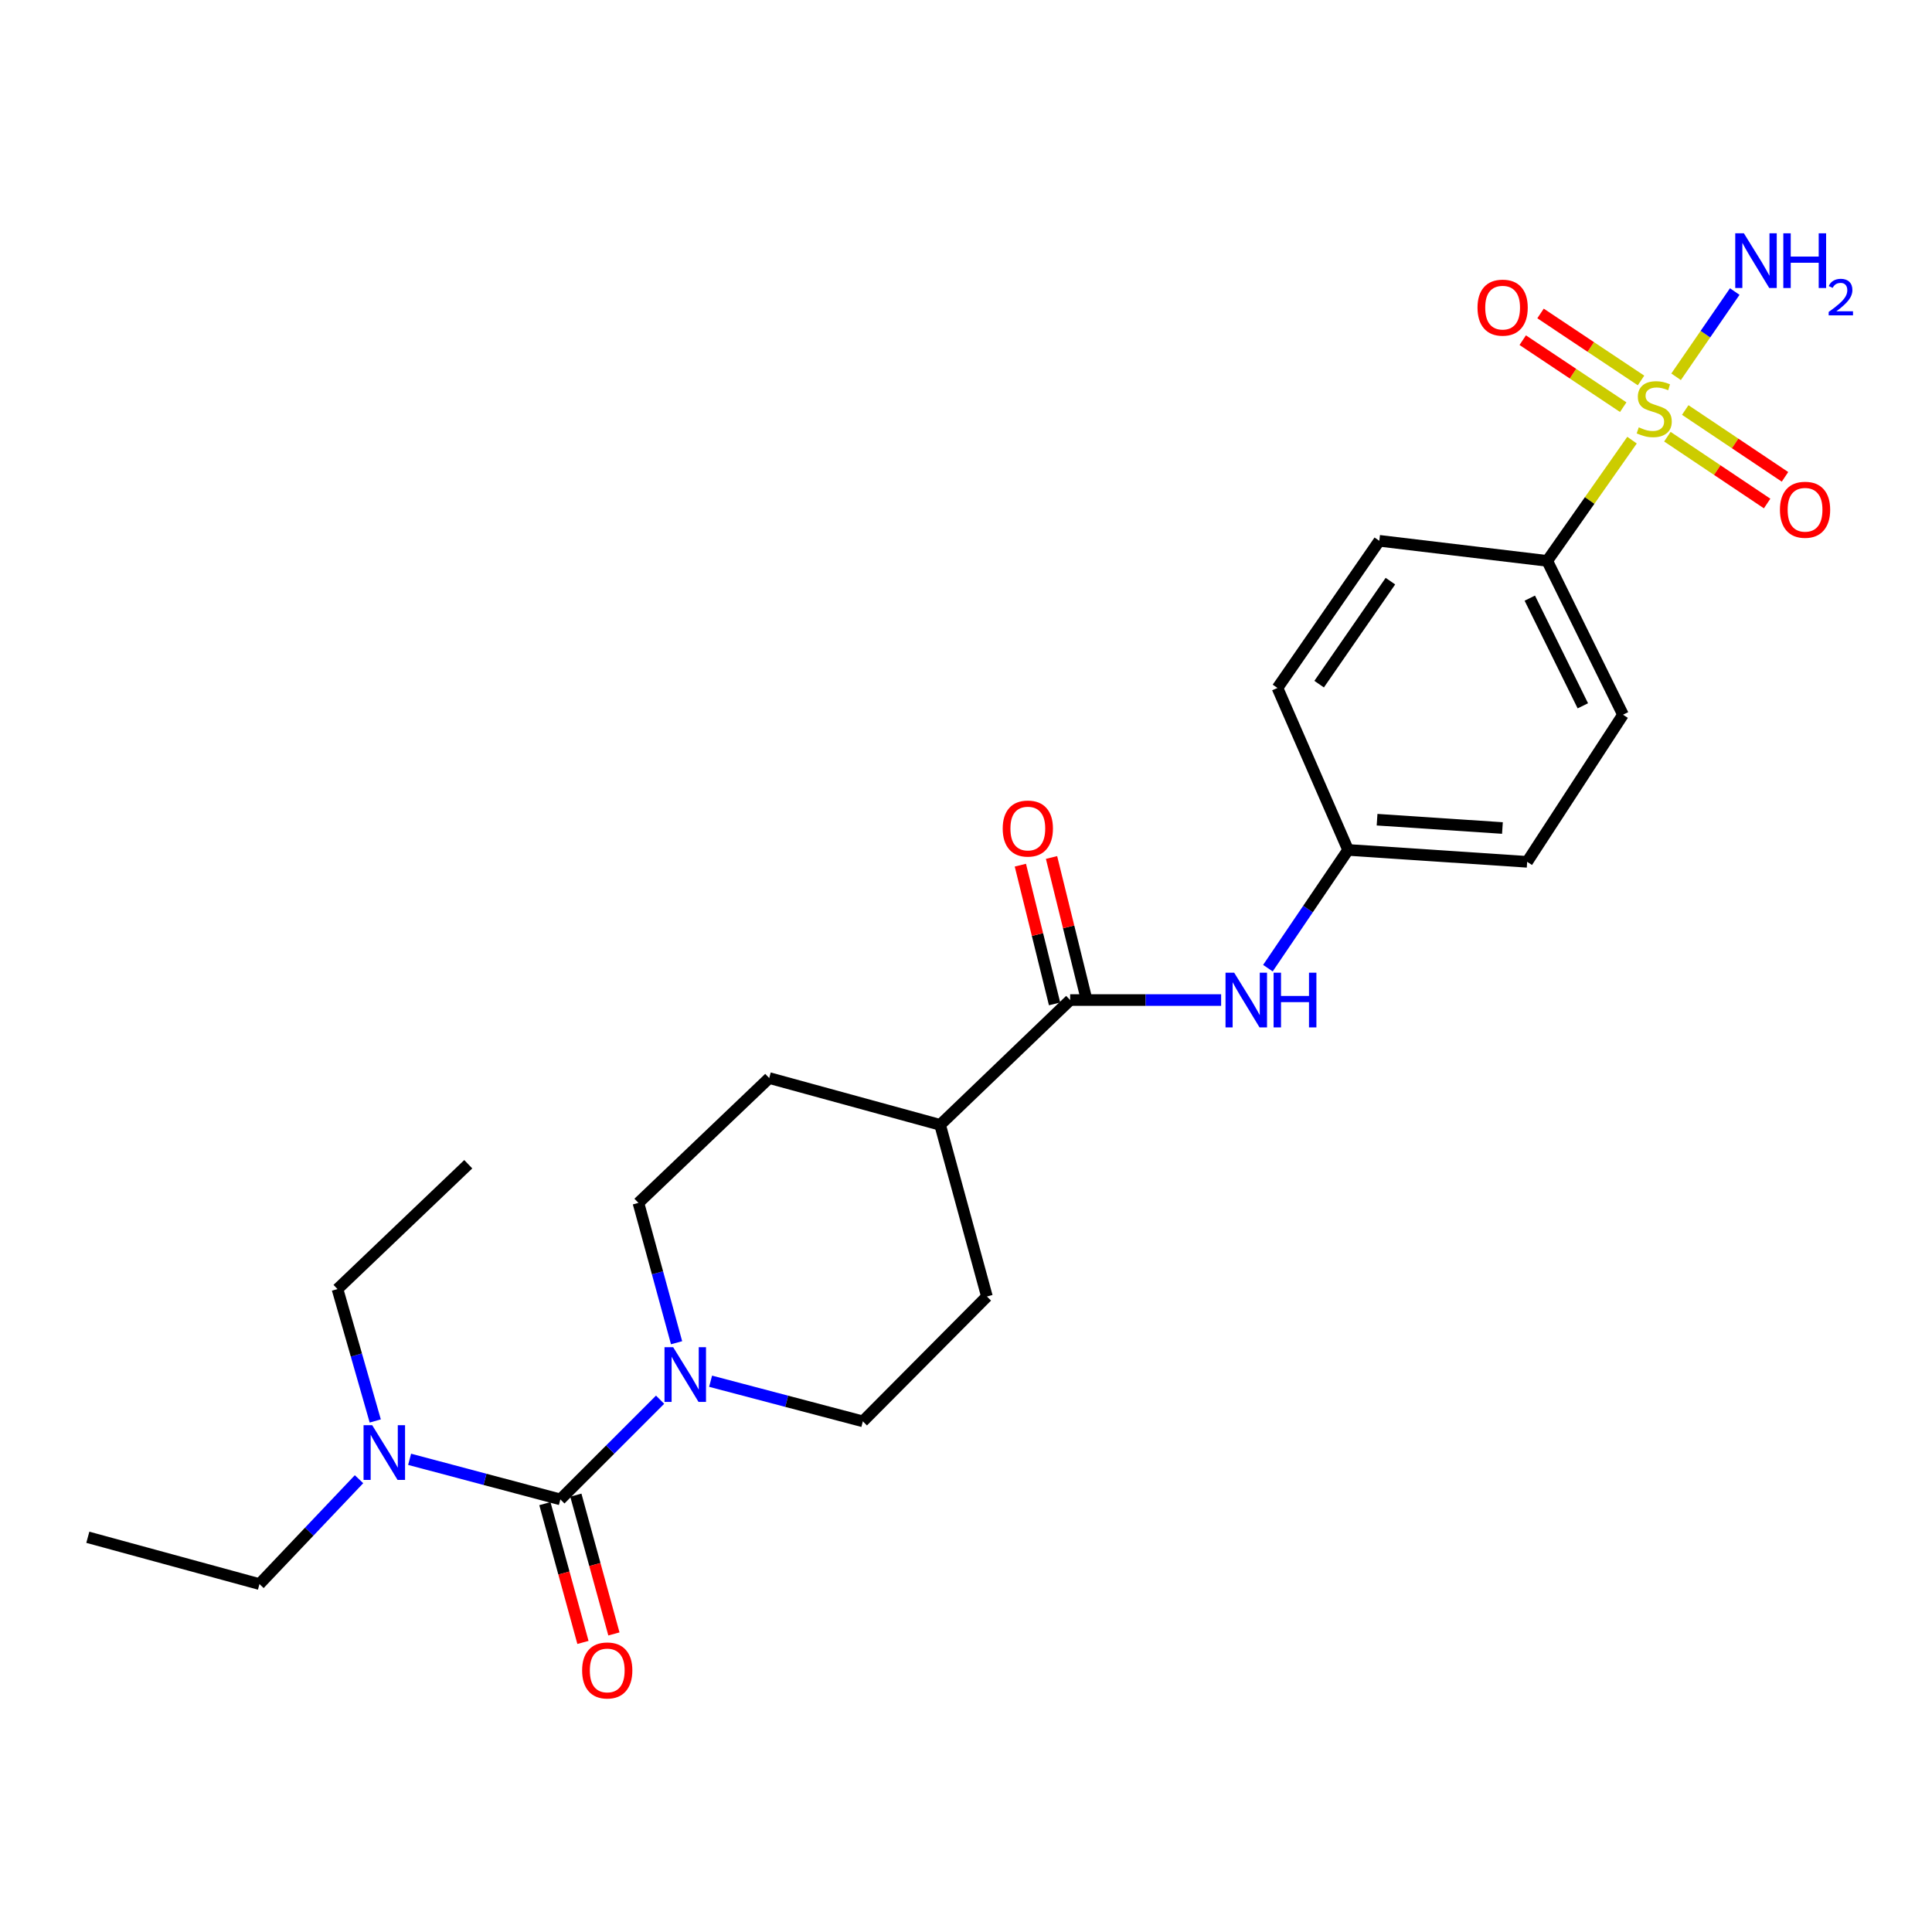 <?xml version='1.0' encoding='iso-8859-1'?>
<svg version='1.1' baseProfile='full'
              xmlns='http://www.w3.org/2000/svg'
                      xmlns:rdkit='http://www.rdkit.org/xml'
                      xmlns:xlink='http://www.w3.org/1999/xlink'
                  xml:space='preserve'
width='1000px' height='1000px' viewBox='0 0 1000 1000'>
<!-- END OF HEADER -->
<rect style='opacity:1.0;fill:#FFFFFF;stroke:none' width='1000' height='1000' x='0' y='0'> </rect>
<path class='bond-4' d='M 844.734,227.822 L 822.788,259.067' style='fill:none;fill-rule:evenodd;stroke:#CCCC00;stroke-width:6px;stroke-linecap:butt;stroke-linejoin:miter;stroke-opacity:1' />
<path class='bond-4' d='M 822.788,259.067 L 800.841,290.311' style='fill:none;fill-rule:evenodd;stroke:#000000;stroke-width:6px;stroke-linecap:butt;stroke-linejoin:miter;stroke-opacity:1' />
<path class='bond-6' d='M 849.393,196.928 L 823.386,179.588' style='fill:none;fill-rule:evenodd;stroke:#CCCC00;stroke-width:6px;stroke-linecap:butt;stroke-linejoin:miter;stroke-opacity:1' />
<path class='bond-6' d='M 823.386,179.588 L 797.379,162.248' style='fill:none;fill-rule:evenodd;stroke:#FF0000;stroke-width:6px;stroke-linecap:butt;stroke-linejoin:miter;stroke-opacity:1' />
<path class='bond-6' d='M 840.177,210.752 L 814.169,193.412' style='fill:none;fill-rule:evenodd;stroke:#CCCC00;stroke-width:6px;stroke-linecap:butt;stroke-linejoin:miter;stroke-opacity:1' />
<path class='bond-6' d='M 814.169,193.412 L 788.162,176.071' style='fill:none;fill-rule:evenodd;stroke:#FF0000;stroke-width:6px;stroke-linecap:butt;stroke-linejoin:miter;stroke-opacity:1' />
<path class='bond-7' d='M 863.029,226.024 L 888.846,243.319' style='fill:none;fill-rule:evenodd;stroke:#CCCC00;stroke-width:6px;stroke-linecap:butt;stroke-linejoin:miter;stroke-opacity:1' />
<path class='bond-7' d='M 888.846,243.319 L 914.664,260.614' style='fill:none;fill-rule:evenodd;stroke:#FF0000;stroke-width:6px;stroke-linecap:butt;stroke-linejoin:miter;stroke-opacity:1' />
<path class='bond-7' d='M 872.275,212.221 L 898.093,229.516' style='fill:none;fill-rule:evenodd;stroke:#CCCC00;stroke-width:6px;stroke-linecap:butt;stroke-linejoin:miter;stroke-opacity:1' />
<path class='bond-7' d='M 898.093,229.516 L 923.911,246.811' style='fill:none;fill-rule:evenodd;stroke:#FF0000;stroke-width:6px;stroke-linecap:butt;stroke-linejoin:miter;stroke-opacity:1' />
<path class='bond-10' d='M 867.538,195.023 L 882.719,172.963' style='fill:none;fill-rule:evenodd;stroke:#CCCC00;stroke-width:6px;stroke-linecap:butt;stroke-linejoin:miter;stroke-opacity:1' />
<path class='bond-10' d='M 882.719,172.963 L 897.9,150.903' style='fill:none;fill-rule:evenodd;stroke:#0000FF;stroke-width:6px;stroke-linecap:butt;stroke-linejoin:miter;stroke-opacity:1' />
<path class='bond-0' d='M 290.047,776.081 L 315.855,750.282' style='fill:none;fill-rule:evenodd;stroke:#000000;stroke-width:6px;stroke-linecap:butt;stroke-linejoin:miter;stroke-opacity:1' />
<path class='bond-0' d='M 315.855,750.282 L 341.662,724.482' style='fill:none;fill-rule:evenodd;stroke:#0000FF;stroke-width:6px;stroke-linecap:butt;stroke-linejoin:miter;stroke-opacity:1' />
<path class='bond-5' d='M 290.047,776.081 L 251.031,765.708' style='fill:none;fill-rule:evenodd;stroke:#000000;stroke-width:6px;stroke-linecap:butt;stroke-linejoin:miter;stroke-opacity:1' />
<path class='bond-5' d='M 251.031,765.708 L 212.014,755.334' style='fill:none;fill-rule:evenodd;stroke:#0000FF;stroke-width:6px;stroke-linecap:butt;stroke-linejoin:miter;stroke-opacity:1' />
<path class='bond-8' d='M 282.036,778.279 L 291.887,814.199' style='fill:none;fill-rule:evenodd;stroke:#000000;stroke-width:6px;stroke-linecap:butt;stroke-linejoin:miter;stroke-opacity:1' />
<path class='bond-8' d='M 291.887,814.199 L 301.737,850.119' style='fill:none;fill-rule:evenodd;stroke:#FF0000;stroke-width:6px;stroke-linecap:butt;stroke-linejoin:miter;stroke-opacity:1' />
<path class='bond-8' d='M 298.059,773.884 L 307.909,809.805' style='fill:none;fill-rule:evenodd;stroke:#000000;stroke-width:6px;stroke-linecap:butt;stroke-linejoin:miter;stroke-opacity:1' />
<path class='bond-8' d='M 307.909,809.805 L 317.76,845.725' style='fill:none;fill-rule:evenodd;stroke:#FF0000;stroke-width:6px;stroke-linecap:butt;stroke-linejoin:miter;stroke-opacity:1' />
<path class='bond-1' d='M 367.804,714.918 L 407.207,725.304' style='fill:none;fill-rule:evenodd;stroke:#0000FF;stroke-width:6px;stroke-linecap:butt;stroke-linejoin:miter;stroke-opacity:1' />
<path class='bond-1' d='M 407.207,725.304 L 446.611,735.69' style='fill:none;fill-rule:evenodd;stroke:#000000;stroke-width:6px;stroke-linecap:butt;stroke-linejoin:miter;stroke-opacity:1' />
<path class='bond-26' d='M 350.196,694.998 L 340.322,658.809' style='fill:none;fill-rule:evenodd;stroke:#0000FF;stroke-width:6px;stroke-linecap:butt;stroke-linejoin:miter;stroke-opacity:1' />
<path class='bond-26' d='M 340.322,658.809 L 330.448,622.619' style='fill:none;fill-rule:evenodd;stroke:#000000;stroke-width:6px;stroke-linecap:butt;stroke-linejoin:miter;stroke-opacity:1' />
<path class='bond-2' d='M 553.913,517.625 L 592.983,517.625' style='fill:none;fill-rule:evenodd;stroke:#000000;stroke-width:6px;stroke-linecap:butt;stroke-linejoin:miter;stroke-opacity:1' />
<path class='bond-2' d='M 592.983,517.625 L 632.052,517.625' style='fill:none;fill-rule:evenodd;stroke:#0000FF;stroke-width:6px;stroke-linecap:butt;stroke-linejoin:miter;stroke-opacity:1' />
<path class='bond-9' d='M 553.913,517.625 L 486.606,582.218' style='fill:none;fill-rule:evenodd;stroke:#000000;stroke-width:6px;stroke-linecap:butt;stroke-linejoin:miter;stroke-opacity:1' />
<path class='bond-13' d='M 561.979,515.636 L 553.124,479.734' style='fill:none;fill-rule:evenodd;stroke:#000000;stroke-width:6px;stroke-linecap:butt;stroke-linejoin:miter;stroke-opacity:1' />
<path class='bond-13' d='M 553.124,479.734 L 544.27,443.833' style='fill:none;fill-rule:evenodd;stroke:#FF0000;stroke-width:6px;stroke-linecap:butt;stroke-linejoin:miter;stroke-opacity:1' />
<path class='bond-13' d='M 545.847,519.614 L 536.993,483.713' style='fill:none;fill-rule:evenodd;stroke:#000000;stroke-width:6px;stroke-linecap:butt;stroke-linejoin:miter;stroke-opacity:1' />
<path class='bond-13' d='M 536.993,483.713 L 528.139,447.811' style='fill:none;fill-rule:evenodd;stroke:#FF0000;stroke-width:6px;stroke-linecap:butt;stroke-linejoin:miter;stroke-opacity:1' />
<path class='bond-3' d='M 656.266,501.118 L 677.016,470.521' style='fill:none;fill-rule:evenodd;stroke:#0000FF;stroke-width:6px;stroke-linecap:butt;stroke-linejoin:miter;stroke-opacity:1' />
<path class='bond-3' d='M 677.016,470.521 L 697.767,439.924' style='fill:none;fill-rule:evenodd;stroke:#000000;stroke-width:6px;stroke-linecap:butt;stroke-linejoin:miter;stroke-opacity:1' />
<path class='bond-16' d='M 800.841,290.311 L 840.061,369.931' style='fill:none;fill-rule:evenodd;stroke:#000000;stroke-width:6px;stroke-linecap:butt;stroke-linejoin:miter;stroke-opacity:1' />
<path class='bond-16' d='M 791.82,309.596 L 819.273,365.33' style='fill:none;fill-rule:evenodd;stroke:#000000;stroke-width:6px;stroke-linecap:butt;stroke-linejoin:miter;stroke-opacity:1' />
<path class='bond-17' d='M 800.841,290.311 L 713.92,279.918' style='fill:none;fill-rule:evenodd;stroke:#000000;stroke-width:6px;stroke-linecap:butt;stroke-linejoin:miter;stroke-opacity:1' />
<path class='bond-21' d='M 194.233,735.491 L 184.46,701.355' style='fill:none;fill-rule:evenodd;stroke:#0000FF;stroke-width:6px;stroke-linecap:butt;stroke-linejoin:miter;stroke-opacity:1' />
<path class='bond-21' d='M 184.46,701.355 L 174.688,667.22' style='fill:none;fill-rule:evenodd;stroke:#000000;stroke-width:6px;stroke-linecap:butt;stroke-linejoin:miter;stroke-opacity:1' />
<path class='bond-22' d='M 185.831,765.636 L 160.063,792.776' style='fill:none;fill-rule:evenodd;stroke:#0000FF;stroke-width:6px;stroke-linecap:butt;stroke-linejoin:miter;stroke-opacity:1' />
<path class='bond-22' d='M 160.063,792.776 L 134.296,819.916' style='fill:none;fill-rule:evenodd;stroke:#000000;stroke-width:6px;stroke-linecap:butt;stroke-linejoin:miter;stroke-opacity:1' />
<path class='bond-14' d='M 486.606,582.218 L 398.143,557.998' style='fill:none;fill-rule:evenodd;stroke:#000000;stroke-width:6px;stroke-linecap:butt;stroke-linejoin:miter;stroke-opacity:1' />
<path class='bond-15' d='M 486.606,582.218 L 510.826,671.069' style='fill:none;fill-rule:evenodd;stroke:#000000;stroke-width:6px;stroke-linecap:butt;stroke-linejoin:miter;stroke-opacity:1' />
<path class='bond-11' d='M 330.448,622.619 L 398.143,557.998' style='fill:none;fill-rule:evenodd;stroke:#000000;stroke-width:6px;stroke-linecap:butt;stroke-linejoin:miter;stroke-opacity:1' />
<path class='bond-12' d='M 446.611,735.69 L 510.826,671.069' style='fill:none;fill-rule:evenodd;stroke:#000000;stroke-width:6px;stroke-linecap:butt;stroke-linejoin:miter;stroke-opacity:1' />
<path class='bond-20' d='M 840.061,369.931 L 790.457,446.081' style='fill:none;fill-rule:evenodd;stroke:#000000;stroke-width:6px;stroke-linecap:butt;stroke-linejoin:miter;stroke-opacity:1' />
<path class='bond-19' d='M 713.92,279.918 L 661.215,356.086' style='fill:none;fill-rule:evenodd;stroke:#000000;stroke-width:6px;stroke-linecap:butt;stroke-linejoin:miter;stroke-opacity:1' />
<path class='bond-19' d='M 719.677,300.797 L 682.783,354.115' style='fill:none;fill-rule:evenodd;stroke:#000000;stroke-width:6px;stroke-linecap:butt;stroke-linejoin:miter;stroke-opacity:1' />
<path class='bond-18' d='M 697.767,439.924 L 661.215,356.086' style='fill:none;fill-rule:evenodd;stroke:#000000;stroke-width:6px;stroke-linecap:butt;stroke-linejoin:miter;stroke-opacity:1' />
<path class='bond-25' d='M 697.767,439.924 L 790.457,446.081' style='fill:none;fill-rule:evenodd;stroke:#000000;stroke-width:6px;stroke-linecap:butt;stroke-linejoin:miter;stroke-opacity:1' />
<path class='bond-25' d='M 712.771,424.27 L 777.655,428.58' style='fill:none;fill-rule:evenodd;stroke:#000000;stroke-width:6px;stroke-linecap:butt;stroke-linejoin:miter;stroke-opacity:1' />
<path class='bond-23' d='M 174.688,667.22 L 242.373,602.608' style='fill:none;fill-rule:evenodd;stroke:#000000;stroke-width:6px;stroke-linecap:butt;stroke-linejoin:miter;stroke-opacity:1' />
<path class='bond-24' d='M 134.296,819.916 L 45.455,795.687' style='fill:none;fill-rule:evenodd;stroke:#000000;stroke-width:6px;stroke-linecap:butt;stroke-linejoin:miter;stroke-opacity:1' />
<path  class='atom-0' d='M 848.223 221.186
Q 848.543 221.306, 849.863 221.866
Q 851.183 222.426, 852.623 222.786
Q 854.103 223.106, 855.543 223.106
Q 858.223 223.106, 859.783 221.826
Q 861.343 220.506, 861.343 218.226
Q 861.343 216.666, 860.543 215.706
Q 859.783 214.746, 858.583 214.226
Q 857.383 213.706, 855.383 213.106
Q 852.863 212.346, 851.343 211.626
Q 849.863 210.906, 848.783 209.386
Q 847.743 207.866, 847.743 205.306
Q 847.743 201.746, 850.143 199.546
Q 852.583 197.346, 857.383 197.346
Q 860.663 197.346, 864.383 198.906
L 863.463 201.986
Q 860.063 200.586, 857.503 200.586
Q 854.743 200.586, 853.223 201.746
Q 851.703 202.866, 851.743 204.826
Q 851.743 206.346, 852.503 207.266
Q 853.303 208.186, 854.423 208.706
Q 855.583 209.226, 857.503 209.826
Q 860.063 210.626, 861.583 211.426
Q 863.103 212.226, 864.183 213.866
Q 865.303 215.466, 865.303 218.226
Q 865.303 222.146, 862.663 224.266
Q 860.063 226.346, 855.703 226.346
Q 853.183 226.346, 851.263 225.786
Q 849.383 225.266, 847.143 224.346
L 848.223 221.186
' fill='#CCCC00'/>
<path  class='atom-2' d='M 348.427 697.3
L 357.707 712.3
Q 358.627 713.78, 360.107 716.46
Q 361.587 719.14, 361.667 719.3
L 361.667 697.3
L 365.427 697.3
L 365.427 725.62
L 361.547 725.62
L 351.587 709.22
Q 350.427 707.3, 349.187 705.1
Q 347.987 702.9, 347.627 702.22
L 347.627 725.62
L 343.947 725.62
L 343.947 697.3
L 348.427 697.3
' fill='#0000FF'/>
<path  class='atom-4' d='M 638.811 503.465
L 648.091 518.465
Q 649.011 519.945, 650.491 522.625
Q 651.971 525.305, 652.051 525.465
L 652.051 503.465
L 655.811 503.465
L 655.811 531.785
L 651.931 531.785
L 641.971 515.385
Q 640.811 513.465, 639.571 511.265
Q 638.371 509.065, 638.011 508.385
L 638.011 531.785
L 634.331 531.785
L 634.331 503.465
L 638.811 503.465
' fill='#0000FF'/>
<path  class='atom-4' d='M 659.211 503.465
L 663.051 503.465
L 663.051 515.505
L 677.531 515.505
L 677.531 503.465
L 681.371 503.465
L 681.371 531.785
L 677.531 531.785
L 677.531 518.705
L 663.051 518.705
L 663.051 531.785
L 659.211 531.785
L 659.211 503.465
' fill='#0000FF'/>
<path  class='atom-6' d='M 192.657 737.692
L 201.937 752.692
Q 202.857 754.172, 204.337 756.852
Q 205.817 759.532, 205.897 759.692
L 205.897 737.692
L 209.657 737.692
L 209.657 766.012
L 205.777 766.012
L 195.817 749.612
Q 194.657 747.692, 193.417 745.492
Q 192.217 743.292, 191.857 742.612
L 191.857 766.012
L 188.177 766.012
L 188.177 737.692
L 192.657 737.692
' fill='#0000FF'/>
<path  class='atom-7' d='M 764.756 159.229
Q 764.756 152.429, 768.116 148.629
Q 771.476 144.829, 777.756 144.829
Q 784.036 144.829, 787.396 148.629
Q 790.756 152.429, 790.756 159.229
Q 790.756 166.109, 787.356 170.029
Q 783.956 173.909, 777.756 173.909
Q 771.516 173.909, 768.116 170.029
Q 764.756 166.149, 764.756 159.229
M 777.756 170.709
Q 782.076 170.709, 784.396 167.829
Q 786.756 164.909, 786.756 159.229
Q 786.756 153.669, 784.396 150.869
Q 782.076 148.029, 777.756 148.029
Q 773.436 148.029, 771.076 150.829
Q 768.756 153.629, 768.756 159.229
Q 768.756 164.949, 771.076 167.829
Q 773.436 170.709, 777.756 170.709
' fill='#FF0000'/>
<path  class='atom-8' d='M 921.292 263.845
Q 921.292 257.045, 924.652 253.245
Q 928.012 249.445, 934.292 249.445
Q 940.572 249.445, 943.932 253.245
Q 947.292 257.045, 947.292 263.845
Q 947.292 270.725, 943.892 274.645
Q 940.492 278.525, 934.292 278.525
Q 928.052 278.525, 924.652 274.645
Q 921.292 270.765, 921.292 263.845
M 934.292 275.325
Q 938.612 275.325, 940.932 272.445
Q 943.292 269.525, 943.292 263.845
Q 943.292 258.285, 940.932 255.485
Q 938.612 252.645, 934.292 252.645
Q 929.972 252.645, 927.612 255.445
Q 925.292 258.245, 925.292 263.845
Q 925.292 269.565, 927.612 272.445
Q 929.972 275.325, 934.292 275.325
' fill='#FF0000'/>
<path  class='atom-9' d='M 301.305 864.615
Q 301.305 857.815, 304.665 854.015
Q 308.025 850.215, 314.305 850.215
Q 320.585 850.215, 323.945 854.015
Q 327.305 857.815, 327.305 864.615
Q 327.305 871.495, 323.905 875.415
Q 320.505 879.295, 314.305 879.295
Q 308.065 879.295, 304.665 875.415
Q 301.305 871.535, 301.305 864.615
M 314.305 876.095
Q 318.625 876.095, 320.945 873.215
Q 323.305 870.295, 323.305 864.615
Q 323.305 859.055, 320.945 856.255
Q 318.625 853.415, 314.305 853.415
Q 309.985 853.415, 307.625 856.215
Q 305.305 859.015, 305.305 864.615
Q 305.305 870.335, 307.625 873.215
Q 309.985 876.095, 314.305 876.095
' fill='#FF0000'/>
<path  class='atom-11' d='M 902.64 120.759
L 911.92 135.759
Q 912.84 137.239, 914.32 139.919
Q 915.8 142.599, 915.88 142.759
L 915.88 120.759
L 919.64 120.759
L 919.64 149.079
L 915.76 149.079
L 905.8 132.679
Q 904.64 130.759, 903.4 128.559
Q 902.2 126.359, 901.84 125.679
L 901.84 149.079
L 898.16 149.079
L 898.16 120.759
L 902.64 120.759
' fill='#0000FF'/>
<path  class='atom-11' d='M 923.04 120.759
L 926.88 120.759
L 926.88 132.799
L 941.36 132.799
L 941.36 120.759
L 945.2 120.759
L 945.2 149.079
L 941.36 149.079
L 941.36 135.999
L 926.88 135.999
L 926.88 149.079
L 923.04 149.079
L 923.04 120.759
' fill='#0000FF'/>
<path  class='atom-11' d='M 946.573 148.086
Q 947.259 146.317, 948.896 145.34
Q 950.533 144.337, 952.803 144.337
Q 955.628 144.337, 957.212 145.868
Q 958.796 147.399, 958.796 150.119
Q 958.796 152.891, 956.737 155.478
Q 954.704 158.065, 950.48 161.127
L 959.113 161.127
L 959.113 163.239
L 946.52 163.239
L 946.52 161.471
Q 950.005 158.989, 952.064 157.141
Q 954.149 155.293, 955.153 153.63
Q 956.156 151.967, 956.156 150.251
Q 956.156 148.455, 955.258 147.452
Q 954.361 146.449, 952.803 146.449
Q 951.298 146.449, 950.295 147.056
Q 949.292 147.663, 948.579 149.01
L 946.573 148.086
' fill='#0000FF'/>
<path  class='atom-14' d='M 519 428.854
Q 519 422.054, 522.36 418.254
Q 525.72 414.454, 532 414.454
Q 538.28 414.454, 541.64 418.254
Q 545 422.054, 545 428.854
Q 545 435.734, 541.6 439.654
Q 538.2 443.534, 532 443.534
Q 525.76 443.534, 522.36 439.654
Q 519 435.774, 519 428.854
M 532 440.334
Q 536.32 440.334, 538.64 437.454
Q 541 434.534, 541 428.854
Q 541 423.294, 538.64 420.494
Q 536.32 417.654, 532 417.654
Q 527.68 417.654, 525.32 420.454
Q 523 423.254, 523 428.854
Q 523 434.574, 525.32 437.454
Q 527.68 440.334, 532 440.334
' fill='#FF0000'/>
</svg>
